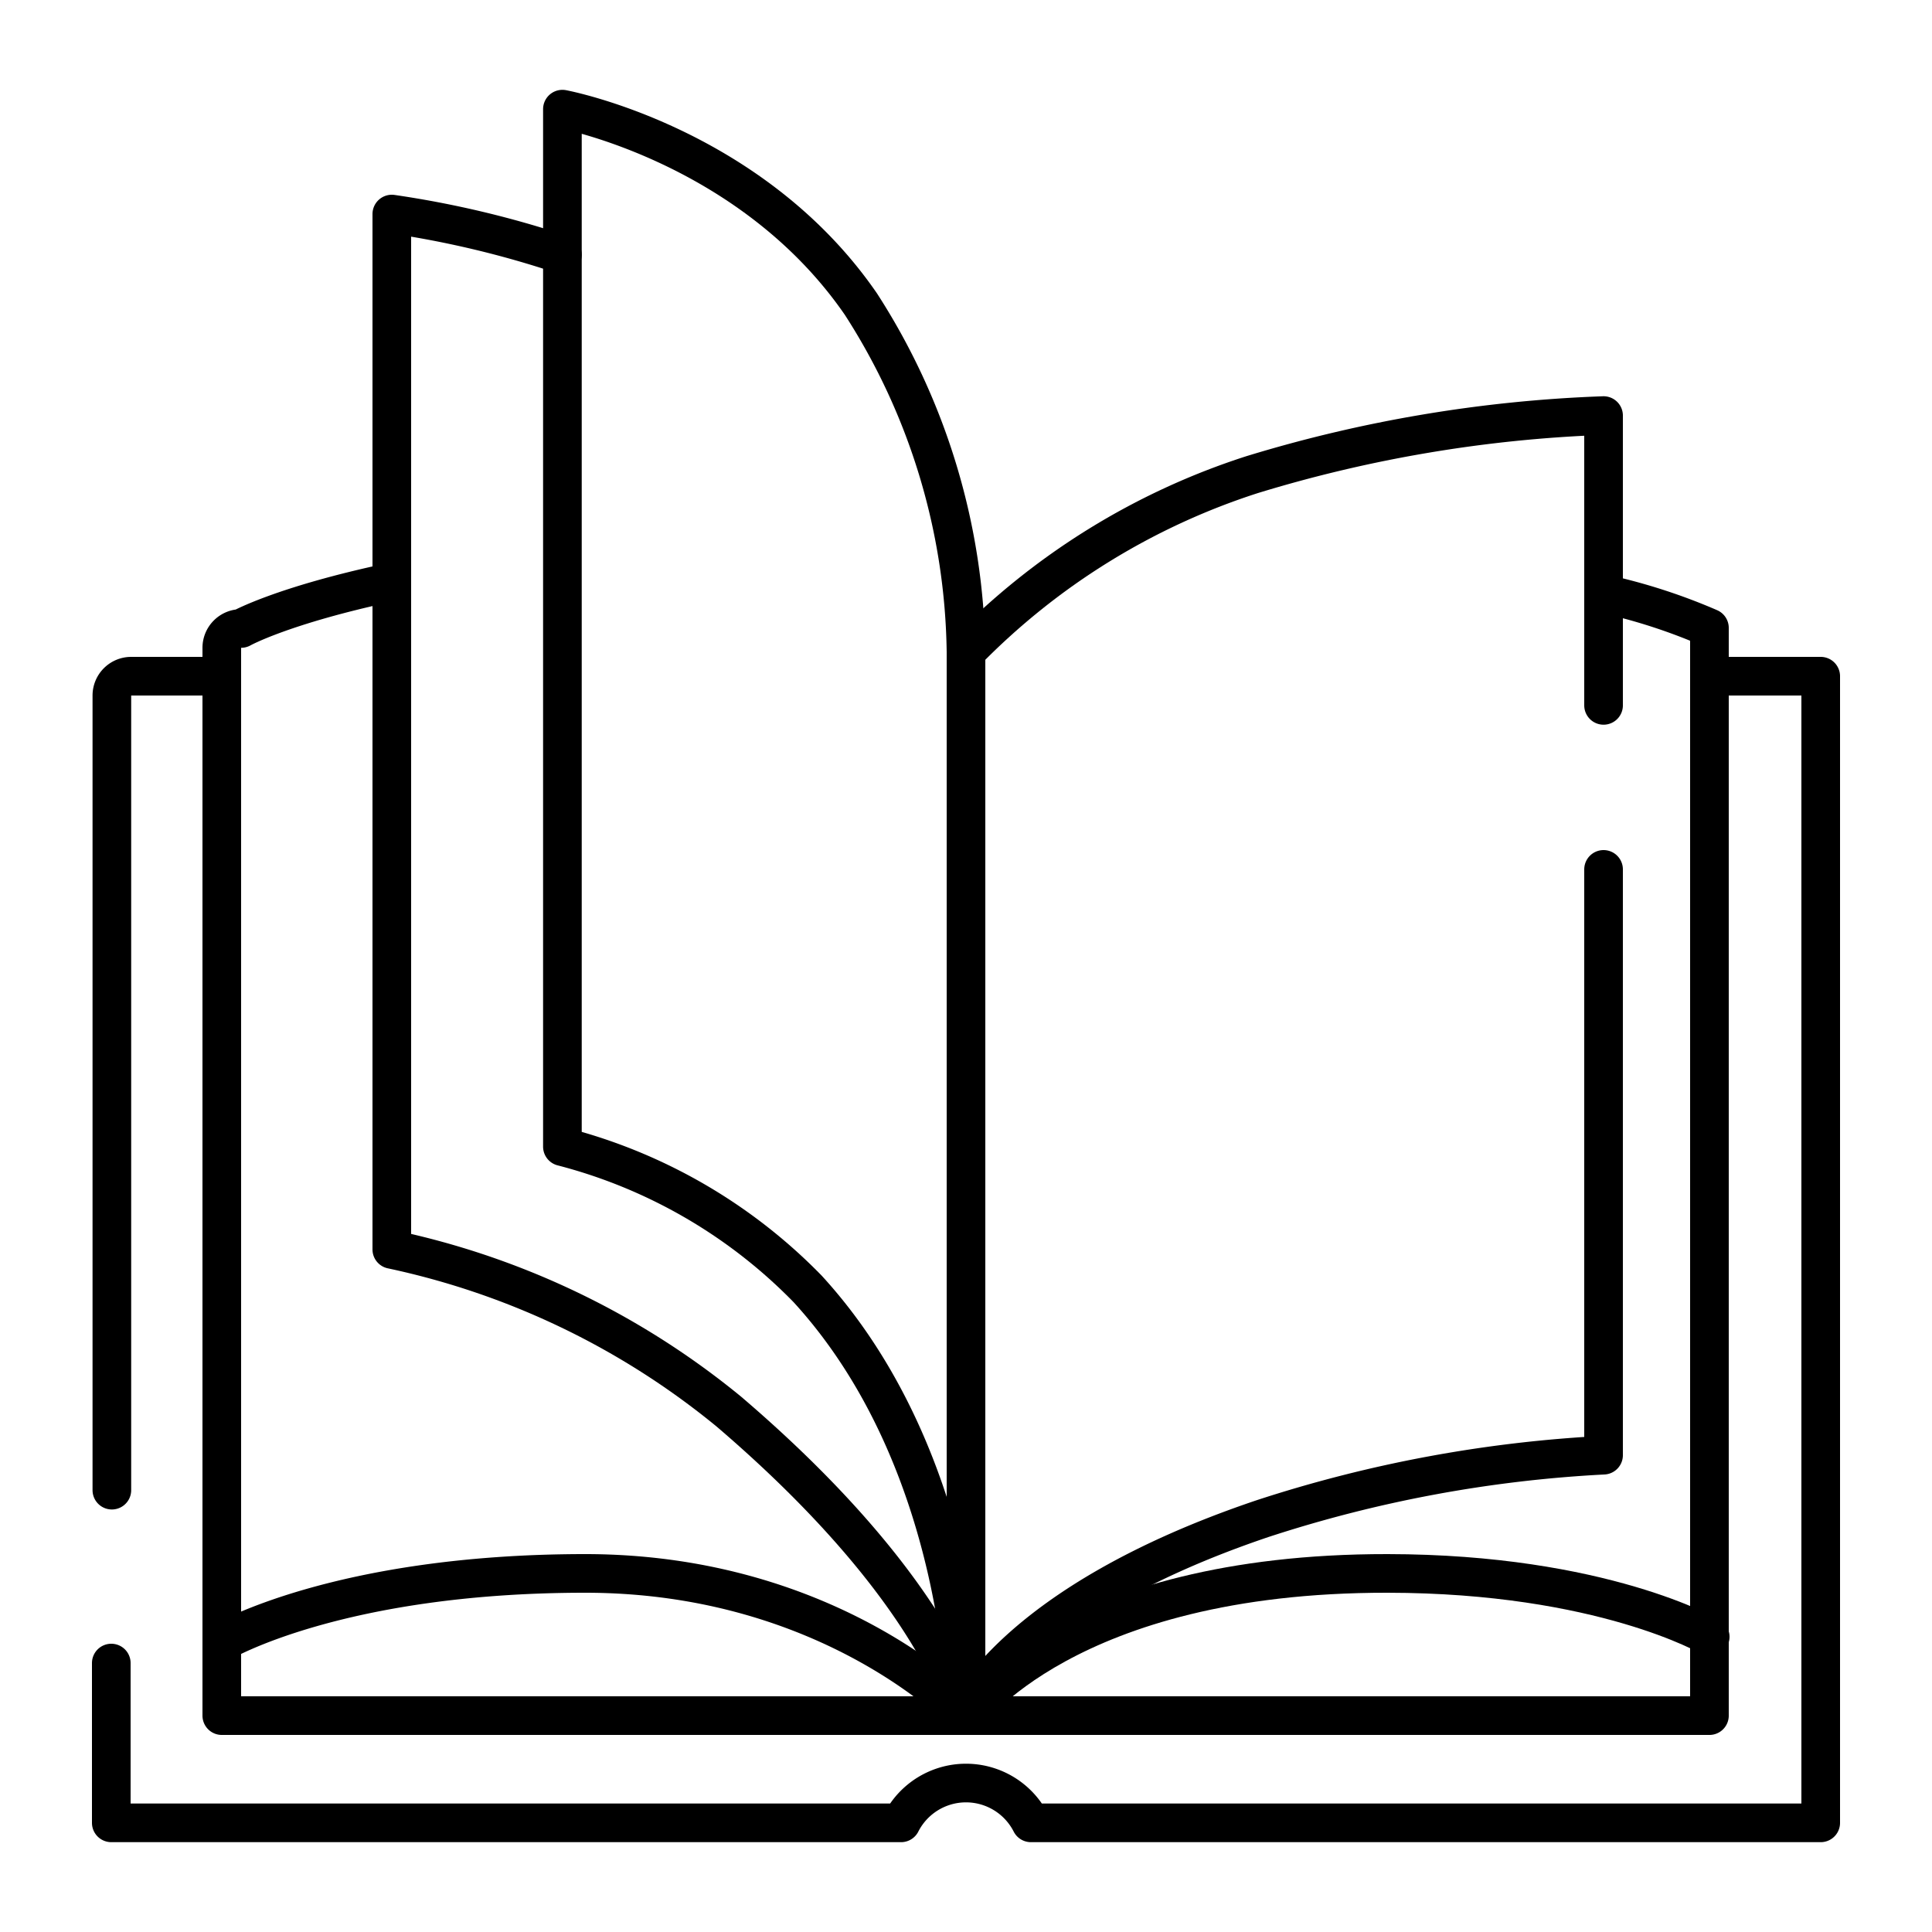 <svg id="Layer_1" data-name="Layer 1" xmlns="http://www.w3.org/2000/svg" viewBox="0 0 100 100"><path d="M11.48,35H6.79a1,1,0,0,0-1,1V77.13" fill="none" stroke="#000" stroke-linecap="round" stroke-linejoin="round" stroke-width="2"/><path d="M5.76,86.08v8.27H46.64a3.77,3.77,0,0,1,6.72,0H94.24V35H88.52" fill="none" stroke="#000" stroke-linecap="round" stroke-linejoin="round" stroke-width="2"/><path d="M83,30.73a29.78,29.78,0,0,1,5.48,1.77V88.8h-77V33.53a1,1,0,0,1,1-1s2.13-1.2,7.77-2.4" fill="none" stroke="#000" stroke-linecap="round" stroke-linejoin="round" stroke-width="2"/><path d="M29.11,13.18a51,51,0,0,0-8.83-2.1V64.67a40.9,40.9,0,0,1,17.44,8.39C48.64,82.39,50,88.8,50,88.8" fill="none" stroke="#000" stroke-linecap="round" stroke-linejoin="round" stroke-width="2"/><path d="M50,88.8V33.74a34,34,0,0,0-5.44-18C38.86,7.46,29.11,5.65,29.11,5.65v53.7A27.25,27.25,0,0,1,41.8,66.71C50,75.66,50,88.8,50,88.8Z" fill="none" stroke="#000" stroke-linecap="round" stroke-linejoin="round" stroke-width="2"/><path d="M83,45V75.32a68,68,0,0,0-17.67,3.29C52.34,83,50,88.8,50,88.8s-6.91-7.36-19.71-7.36S11.48,85,11.48,85" fill="none" stroke="#000" stroke-linecap="round" stroke-linejoin="round" stroke-width="2"/><path d="M50,33.74A36.17,36.17,0,0,1,64.8,24.57,70.71,70.71,0,0,1,83,21.51v15" fill="none" stroke="#000" stroke-linecap="round" stroke-linejoin="round" stroke-width="2"/><path d="M88.52,84.72s-5.59-3.27-16.7-3.28C55.17,81.42,50,88.8,50,88.8" fill="none" stroke="#000" stroke-linecap="round" stroke-linejoin="round" stroke-width="2"/></svg>